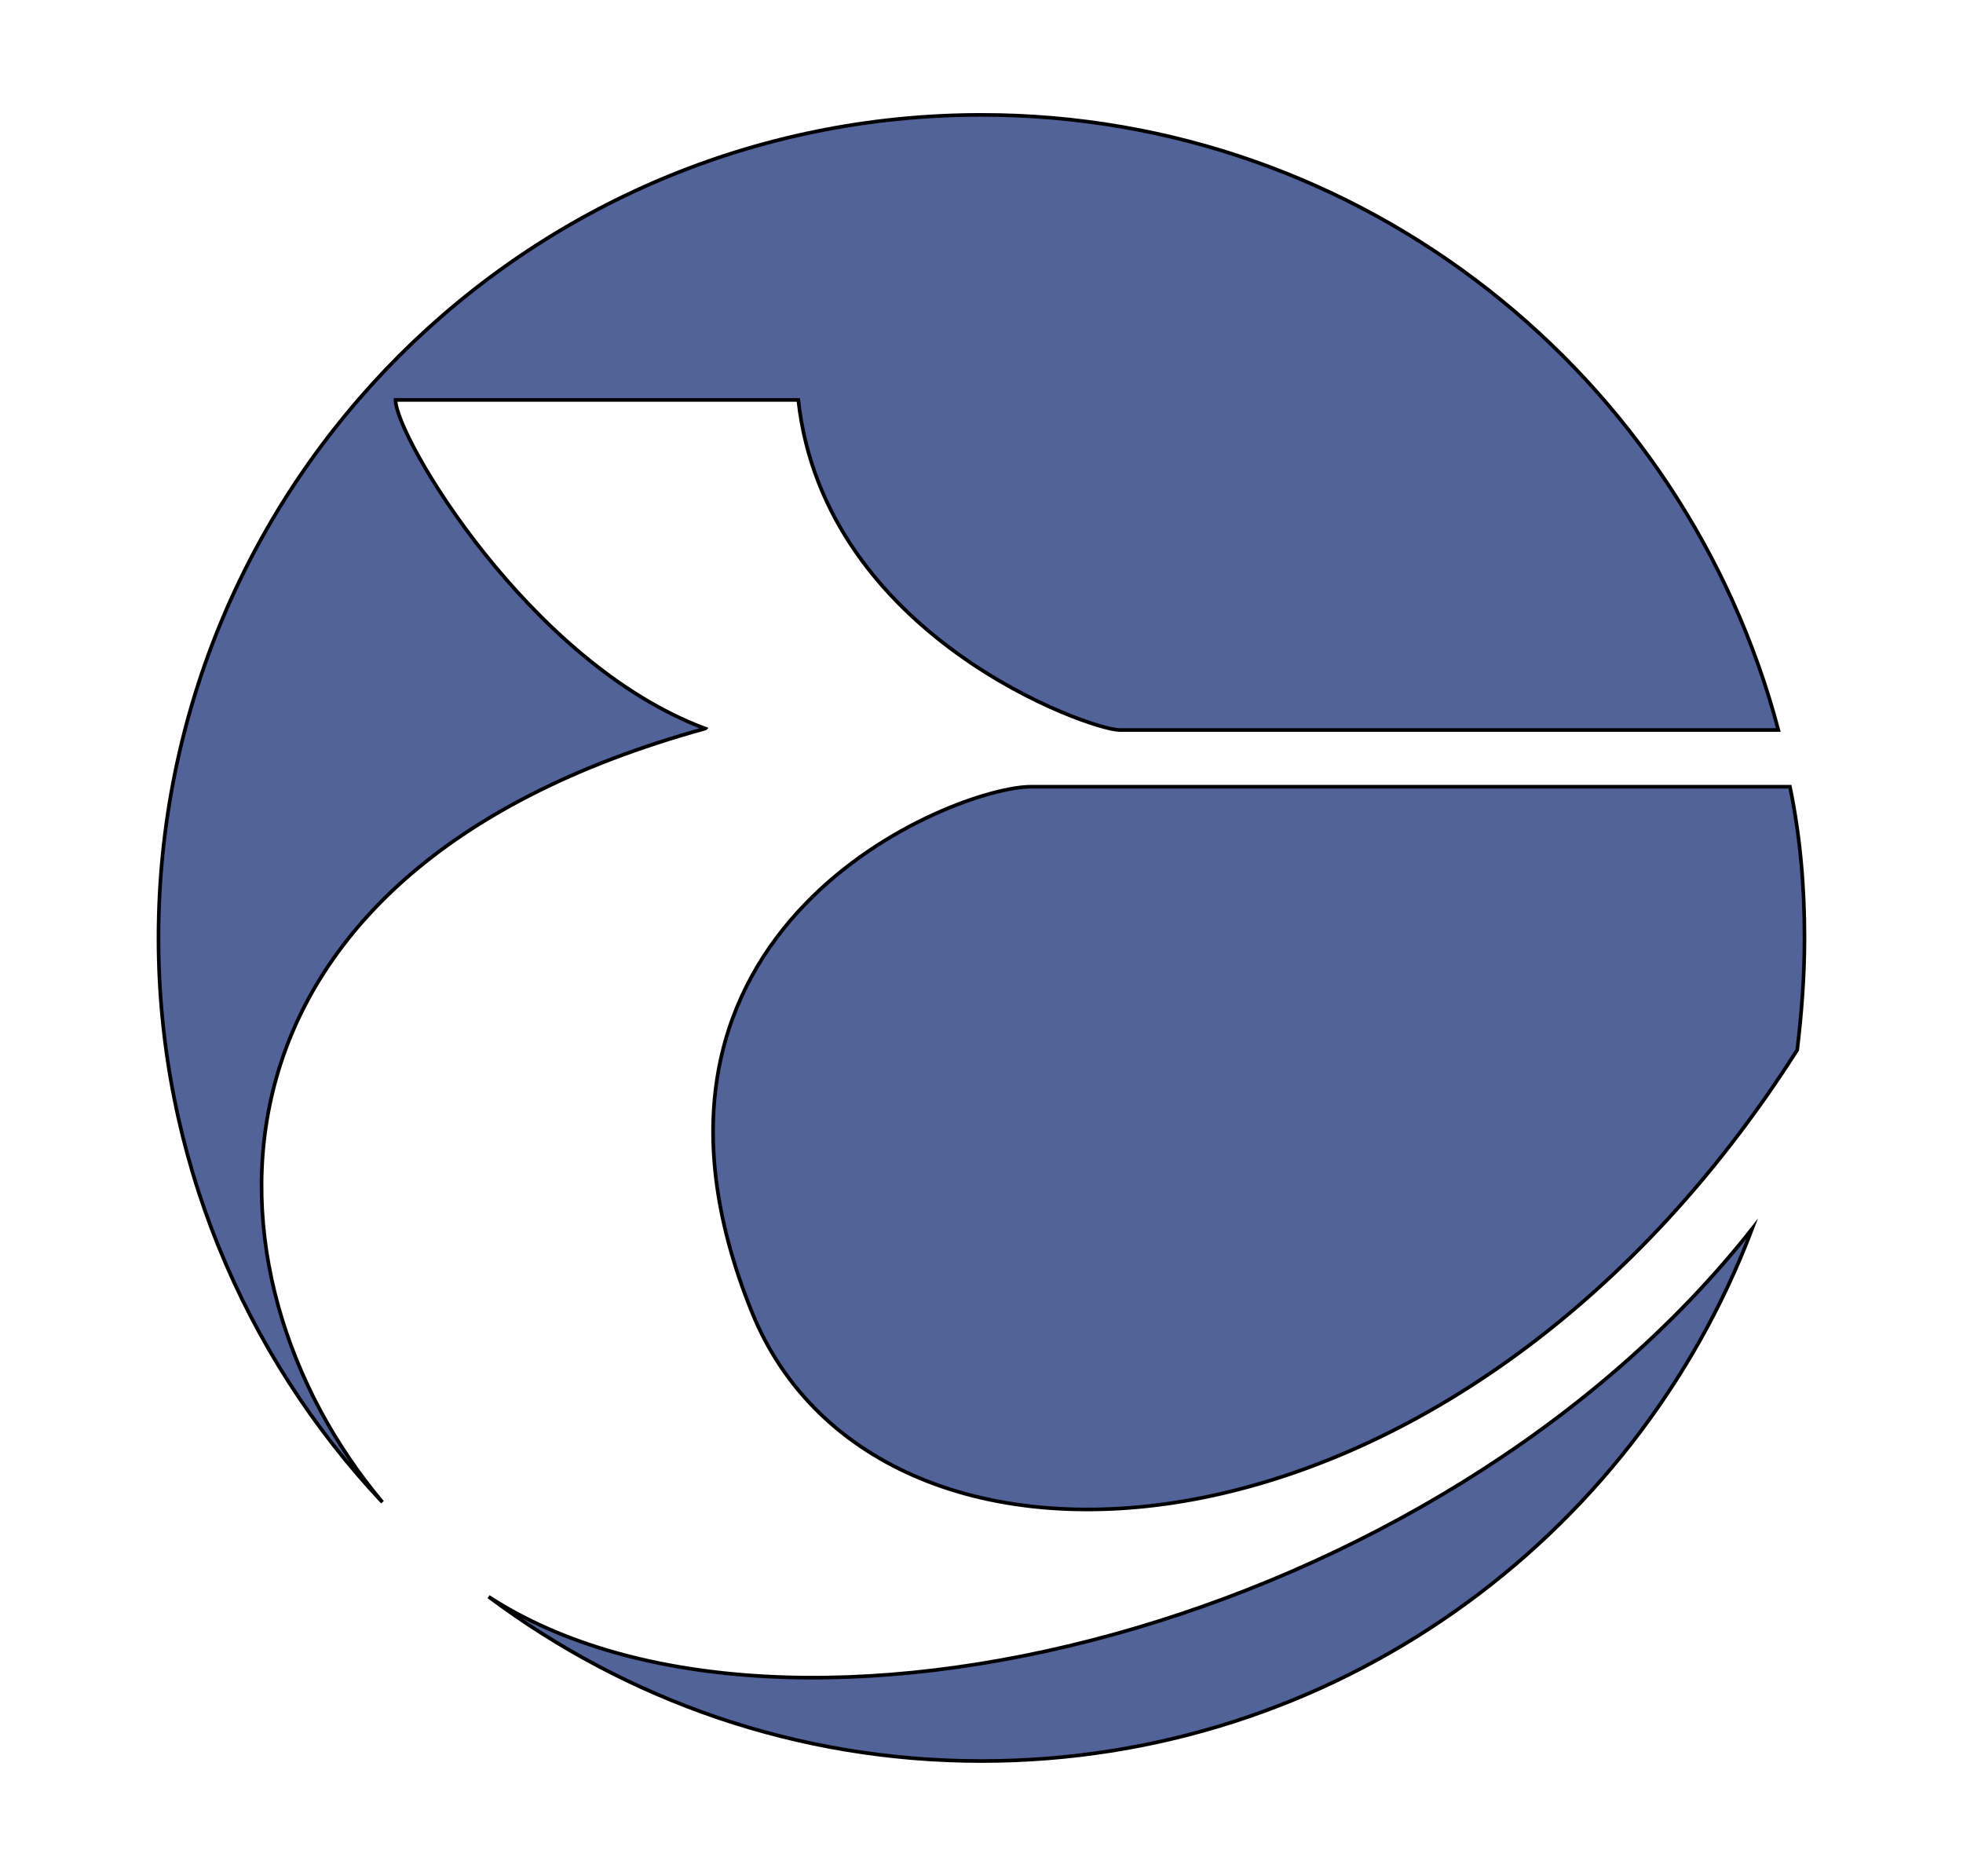 <?xml version="1.0" encoding="UTF-8"?>
<svg enable-background="new 0 0 135 129" version="1.1" viewBox="0 0 135 129" xml:space="preserve" xmlns="http://www.w3.org/2000/svg">
<style type="text/css">
	.st0{fill:#52639A;stroke:#000000;stroke-width:0.25;stroke-miterlimit:10;}
</style>

	<path class="st0" d="m51.7 90.2c8.7 21.6 48.5 18.8 71.9-18 0.3-2.5 0.5-5.1 0.5-7.7 0-3.6-0.3-7-1-10.4h-52.2c-5.2 0-29.9 9.6-19.2 36.1z"/>
	<path class="st0" d="m48.5 50.1c-12.1-4.5-21.3-20.1-21.3-22.6h27.7c1.8 16.3 20.1 22.7 22.1 22.7h45.3c-6.4-24.3-28.5-42.3-54.8-42.3-31.3 0-56.6 25.3-56.6 56.6 0 15 5.9 28.7 15.4 38.8-13.1-15.6-14.1-43.2 22.2-53.2z"/>
	<path class="st0" d="M33.6,109.8c9.5,7.1,21.2,11.3,33.9,11.3c24.2,0,44.9-15.2,53-36.6C98.8,112,53.9,123,33.6,109.8z"/>

</svg>
